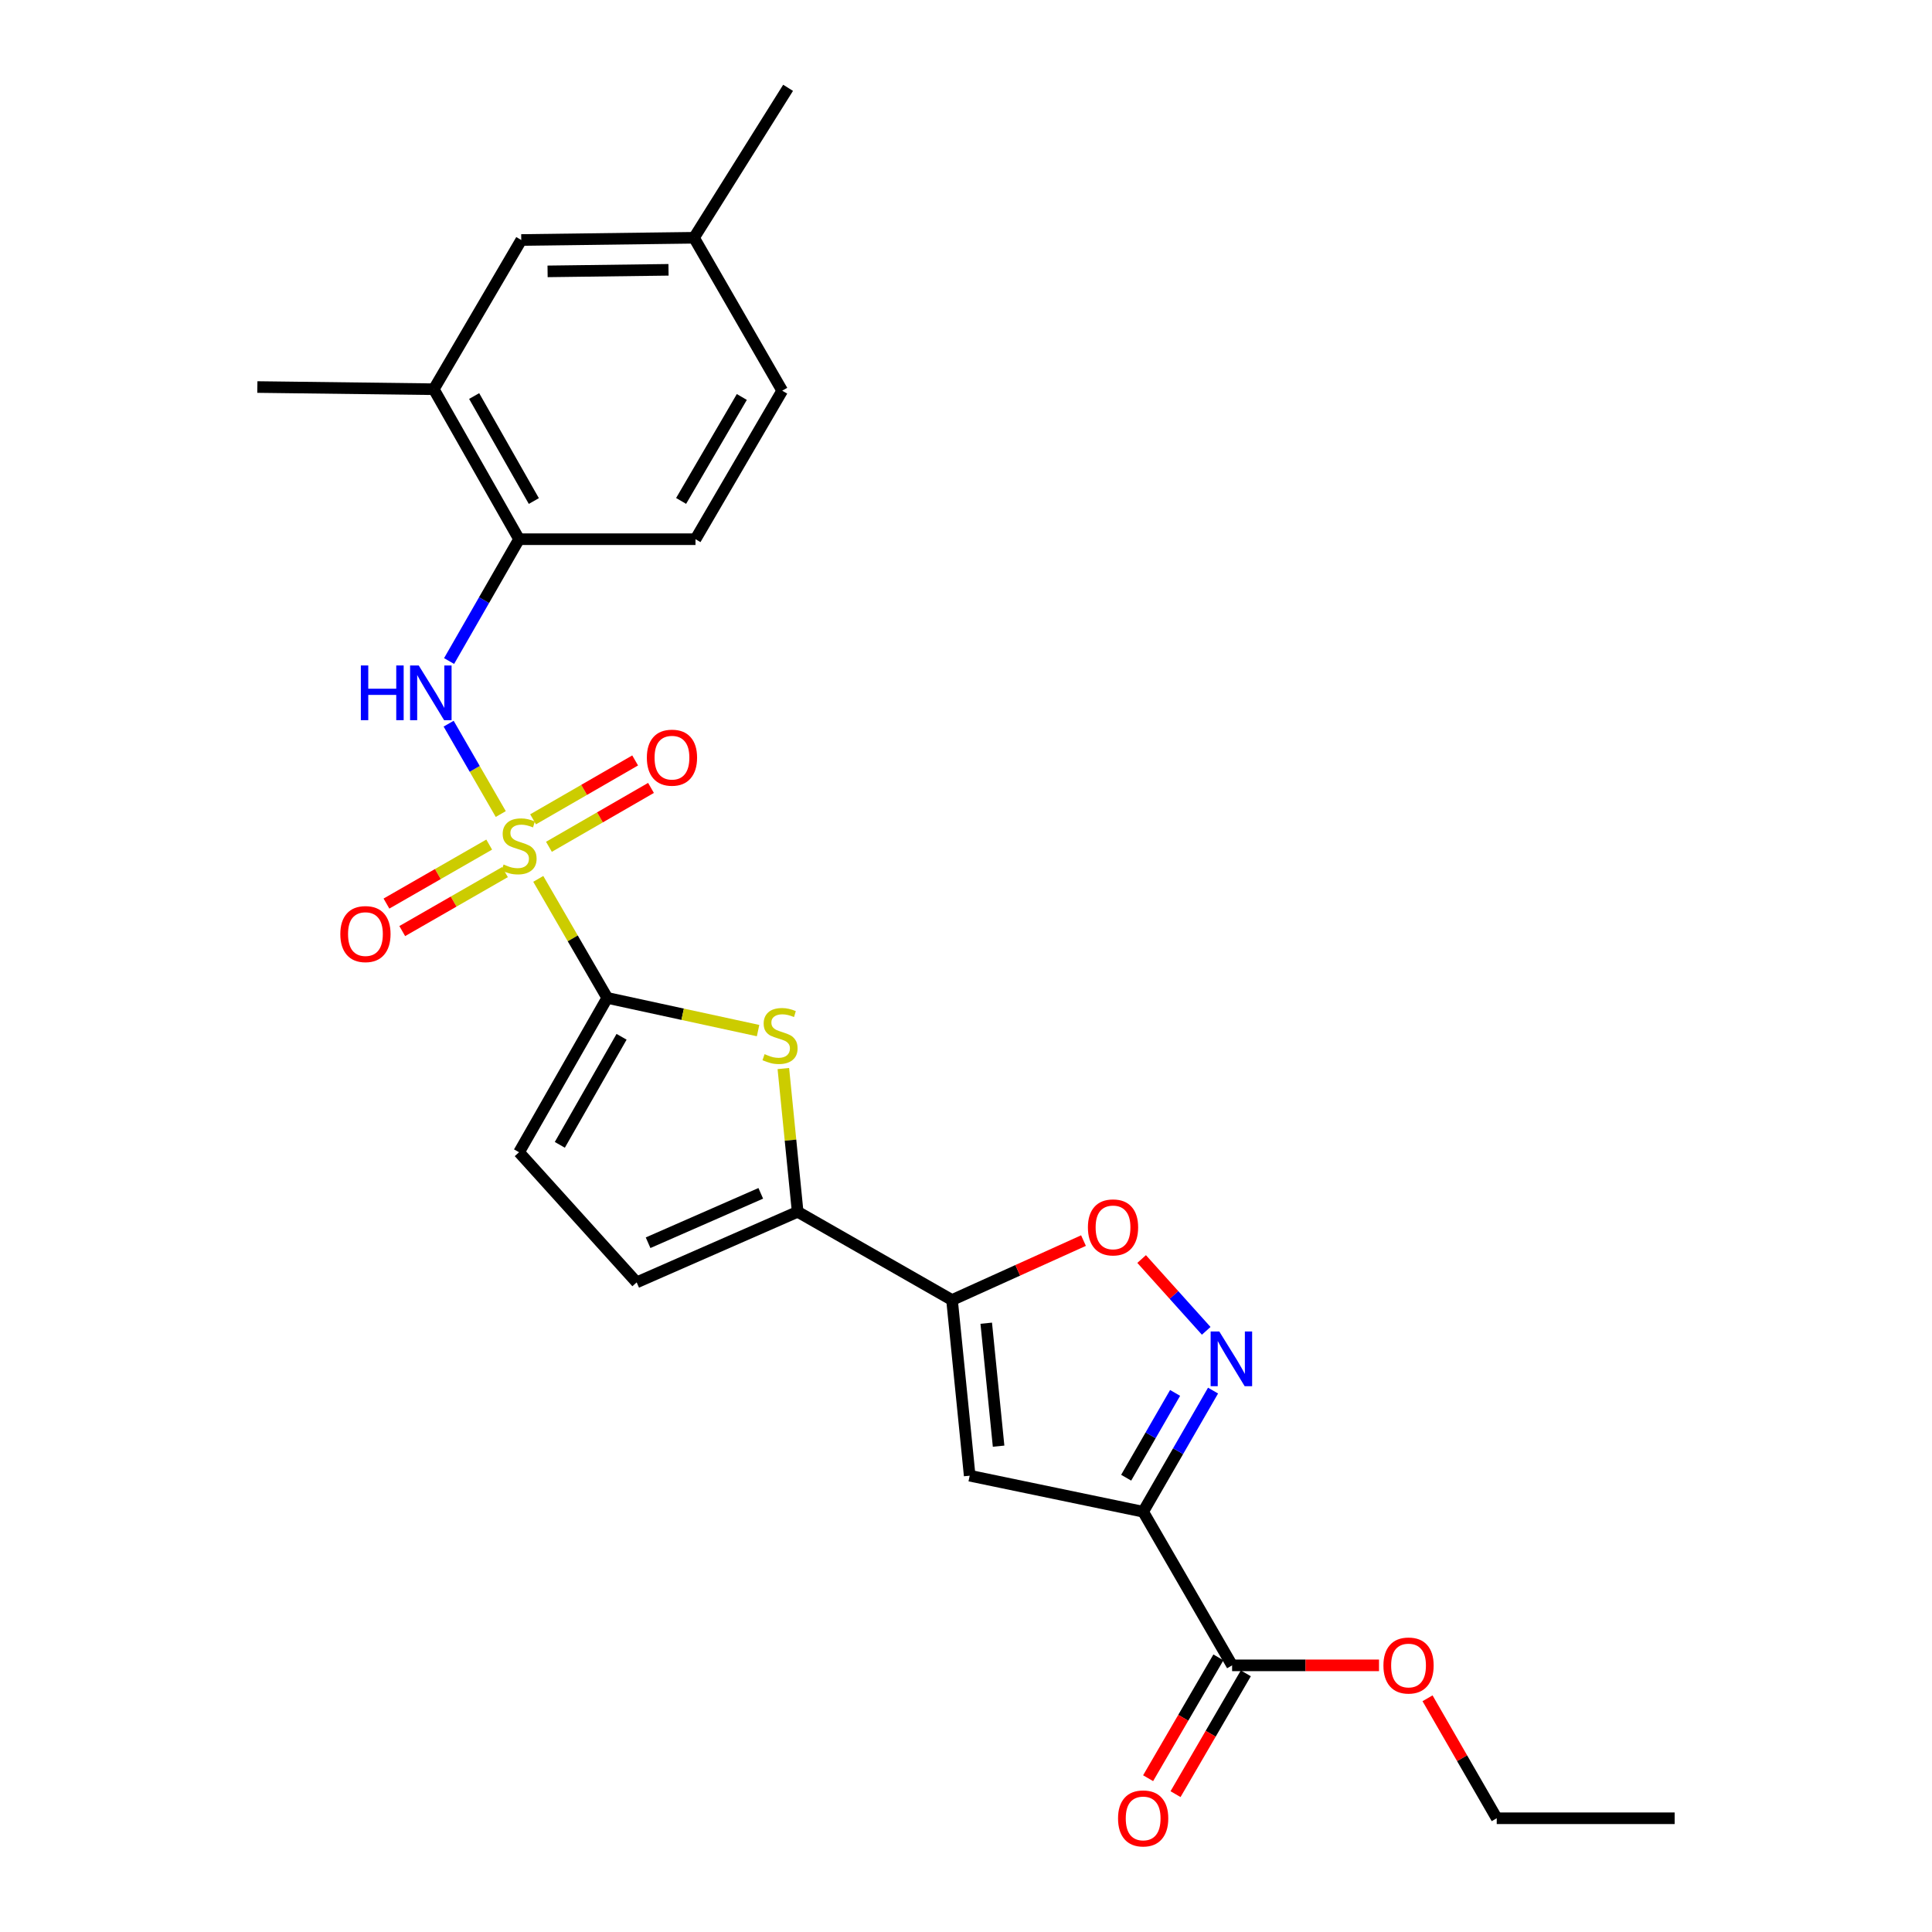 <?xml version='1.0' encoding='iso-8859-1'?>
<svg version='1.1' baseProfile='full'
              xmlns='http://www.w3.org/2000/svg'
                      xmlns:rdkit='http://www.rdkit.org/xml'
                      xmlns:xlink='http://www.w3.org/1999/xlink'
                  xml:space='preserve'
width='1000px' height='1000px' viewBox='0 0 1000 1000'>
<!-- END OF HEADER -->
<rect style='opacity:1.0;fill:#FFFFFF;stroke:none' width='1000' height='1000' x='0' y='0'> </rect>
<path class='bond-0' d='M 278.606,454.905 L 296.462,485.709' style='fill:none;fill-rule:evenodd;stroke:#CCCC00;stroke-width:6px;stroke-linecap:butt;stroke-linejoin:miter;stroke-opacity:1' />
<path class='bond-0' d='M 296.462,485.709 L 314.318,516.513' style='fill:none;fill-rule:evenodd;stroke:#000000;stroke-width:6px;stroke-linecap:butt;stroke-linejoin:miter;stroke-opacity:1' />
<path class='bond-7' d='M 259.197,421.345 L 245.704,397.959' style='fill:none;fill-rule:evenodd;stroke:#CCCC00;stroke-width:6px;stroke-linecap:butt;stroke-linejoin:miter;stroke-opacity:1' />
<path class='bond-7' d='M 245.704,397.959 L 232.211,374.574' style='fill:none;fill-rule:evenodd;stroke:#0000FF;stroke-width:6px;stroke-linecap:butt;stroke-linejoin:miter;stroke-opacity:1' />
<path class='bond-13' d='M 284.128,438.302 L 310.541,423.062' style='fill:none;fill-rule:evenodd;stroke:#CCCC00;stroke-width:6px;stroke-linecap:butt;stroke-linejoin:miter;stroke-opacity:1' />
<path class='bond-13' d='M 310.541,423.062 L 336.954,407.823' style='fill:none;fill-rule:evenodd;stroke:#FF0000;stroke-width:6px;stroke-linecap:butt;stroke-linejoin:miter;stroke-opacity:1' />
<path class='bond-13' d='M 275.924,424.082 L 302.337,408.843' style='fill:none;fill-rule:evenodd;stroke:#CCCC00;stroke-width:6px;stroke-linecap:butt;stroke-linejoin:miter;stroke-opacity:1' />
<path class='bond-13' d='M 302.337,408.843 L 328.75,393.603' style='fill:none;fill-rule:evenodd;stroke:#FF0000;stroke-width:6px;stroke-linecap:butt;stroke-linejoin:miter;stroke-opacity:1' />
<path class='bond-14' d='M 253.203,437.159 L 226.615,452.423' style='fill:none;fill-rule:evenodd;stroke:#CCCC00;stroke-width:6px;stroke-linecap:butt;stroke-linejoin:miter;stroke-opacity:1' />
<path class='bond-14' d='M 226.615,452.423 L 200.028,467.687' style='fill:none;fill-rule:evenodd;stroke:#FF0000;stroke-width:6px;stroke-linecap:butt;stroke-linejoin:miter;stroke-opacity:1' />
<path class='bond-14' d='M 261.376,451.397 L 234.789,466.66' style='fill:none;fill-rule:evenodd;stroke:#CCCC00;stroke-width:6px;stroke-linecap:butt;stroke-linejoin:miter;stroke-opacity:1' />
<path class='bond-14' d='M 234.789,466.66 L 208.201,481.924' style='fill:none;fill-rule:evenodd;stroke:#FF0000;stroke-width:6px;stroke-linecap:butt;stroke-linejoin:miter;stroke-opacity:1' />
<path class='bond-3' d='M 314.318,516.513 L 353.347,524.975' style='fill:none;fill-rule:evenodd;stroke:#000000;stroke-width:6px;stroke-linecap:butt;stroke-linejoin:miter;stroke-opacity:1' />
<path class='bond-3' d='M 353.347,524.975 L 392.376,533.438' style='fill:none;fill-rule:evenodd;stroke:#CCCC00;stroke-width:6px;stroke-linecap:butt;stroke-linejoin:miter;stroke-opacity:1' />
<path class='bond-9' d='M 314.318,516.513 L 268.662,596.407' style='fill:none;fill-rule:evenodd;stroke:#000000;stroke-width:6px;stroke-linecap:butt;stroke-linejoin:miter;stroke-opacity:1' />
<path class='bond-9' d='M 321.723,536.642 L 289.764,592.568' style='fill:none;fill-rule:evenodd;stroke:#000000;stroke-width:6px;stroke-linecap:butt;stroke-linejoin:miter;stroke-opacity:1' />
<path class='bond-1' d='M 591.696,782.472 L 501.906,763.812' style='fill:none;fill-rule:evenodd;stroke:#000000;stroke-width:6px;stroke-linecap:butt;stroke-linejoin:miter;stroke-opacity:1' />
<path class='bond-10' d='M 591.696,782.472 L 637.736,861.984' style='fill:none;fill-rule:evenodd;stroke:#000000;stroke-width:6px;stroke-linecap:butt;stroke-linejoin:miter;stroke-opacity:1' />
<path class='bond-28' d='M 591.696,782.472 L 609.785,751.121' style='fill:none;fill-rule:evenodd;stroke:#000000;stroke-width:6px;stroke-linecap:butt;stroke-linejoin:miter;stroke-opacity:1' />
<path class='bond-28' d='M 609.785,751.121 L 627.874,719.77' style='fill:none;fill-rule:evenodd;stroke:#0000FF;stroke-width:6px;stroke-linecap:butt;stroke-linejoin:miter;stroke-opacity:1' />
<path class='bond-28' d='M 582.903,764.862 L 595.566,742.917' style='fill:none;fill-rule:evenodd;stroke:#000000;stroke-width:6px;stroke-linecap:butt;stroke-linejoin:miter;stroke-opacity:1' />
<path class='bond-28' d='M 595.566,742.917 L 608.228,720.971' style='fill:none;fill-rule:evenodd;stroke:#0000FF;stroke-width:6px;stroke-linecap:butt;stroke-linejoin:miter;stroke-opacity:1' />
<path class='bond-2' d='M 492.768,672.891 L 412.864,627.225' style='fill:none;fill-rule:evenodd;stroke:#000000;stroke-width:6px;stroke-linecap:butt;stroke-linejoin:miter;stroke-opacity:1' />
<path class='bond-4' d='M 492.768,672.891 L 501.906,763.812' style='fill:none;fill-rule:evenodd;stroke:#000000;stroke-width:6px;stroke-linecap:butt;stroke-linejoin:miter;stroke-opacity:1' />
<path class='bond-4' d='M 510.473,684.887 L 516.87,748.532' style='fill:none;fill-rule:evenodd;stroke:#000000;stroke-width:6px;stroke-linecap:butt;stroke-linejoin:miter;stroke-opacity:1' />
<path class='bond-8' d='M 492.768,672.891 L 526.791,657.508' style='fill:none;fill-rule:evenodd;stroke:#000000;stroke-width:6px;stroke-linecap:butt;stroke-linejoin:miter;stroke-opacity:1' />
<path class='bond-8' d='M 526.791,657.508 L 560.814,642.126' style='fill:none;fill-rule:evenodd;stroke:#FF0000;stroke-width:6px;stroke-linecap:butt;stroke-linejoin:miter;stroke-opacity:1' />
<path class='bond-6' d='M 405.459,553.077 L 409.161,590.151' style='fill:none;fill-rule:evenodd;stroke:#CCCC00;stroke-width:6px;stroke-linecap:butt;stroke-linejoin:miter;stroke-opacity:1' />
<path class='bond-6' d='M 409.161,590.151 L 412.864,627.225' style='fill:none;fill-rule:evenodd;stroke:#000000;stroke-width:6px;stroke-linecap:butt;stroke-linejoin:miter;stroke-opacity:1' />
<path class='bond-5' d='M 624.332,688.838 L 607.618,670.256' style='fill:none;fill-rule:evenodd;stroke:#0000FF;stroke-width:6px;stroke-linecap:butt;stroke-linejoin:miter;stroke-opacity:1' />
<path class='bond-5' d='M 607.618,670.256 L 590.903,651.673' style='fill:none;fill-rule:evenodd;stroke:#FF0000;stroke-width:6px;stroke-linecap:butt;stroke-linejoin:miter;stroke-opacity:1' />
<path class='bond-26' d='M 412.864,627.225 L 329.54,663.752' style='fill:none;fill-rule:evenodd;stroke:#000000;stroke-width:6px;stroke-linecap:butt;stroke-linejoin:miter;stroke-opacity:1' />
<path class='bond-26' d='M 393.774,617.669 L 335.448,643.238' style='fill:none;fill-rule:evenodd;stroke:#000000;stroke-width:6px;stroke-linecap:butt;stroke-linejoin:miter;stroke-opacity:1' />
<path class='bond-12' d='M 232.445,342.15 L 250.553,310.621' style='fill:none;fill-rule:evenodd;stroke:#0000FF;stroke-width:6px;stroke-linecap:butt;stroke-linejoin:miter;stroke-opacity:1' />
<path class='bond-12' d='M 250.553,310.621 L 268.662,279.091' style='fill:none;fill-rule:evenodd;stroke:#000000;stroke-width:6px;stroke-linecap:butt;stroke-linejoin:miter;stroke-opacity:1' />
<path class='bond-11' d='M 268.662,596.407 L 329.54,663.752' style='fill:none;fill-rule:evenodd;stroke:#000000;stroke-width:6px;stroke-linecap:butt;stroke-linejoin:miter;stroke-opacity:1' />
<path class='bond-16' d='M 630.641,857.856 L 612.452,889.125' style='fill:none;fill-rule:evenodd;stroke:#000000;stroke-width:6px;stroke-linecap:butt;stroke-linejoin:miter;stroke-opacity:1' />
<path class='bond-16' d='M 612.452,889.125 L 594.263,920.394' style='fill:none;fill-rule:evenodd;stroke:#FF0000;stroke-width:6px;stroke-linecap:butt;stroke-linejoin:miter;stroke-opacity:1' />
<path class='bond-16' d='M 644.831,866.111 L 626.642,897.38' style='fill:none;fill-rule:evenodd;stroke:#000000;stroke-width:6px;stroke-linecap:butt;stroke-linejoin:miter;stroke-opacity:1' />
<path class='bond-16' d='M 626.642,897.38 L 608.453,928.648' style='fill:none;fill-rule:evenodd;stroke:#FF0000;stroke-width:6px;stroke-linecap:butt;stroke-linejoin:miter;stroke-opacity:1' />
<path class='bond-20' d='M 637.736,861.984 L 675.756,861.984' style='fill:none;fill-rule:evenodd;stroke:#000000;stroke-width:6px;stroke-linecap:butt;stroke-linejoin:miter;stroke-opacity:1' />
<path class='bond-20' d='M 675.756,861.984 L 713.775,861.984' style='fill:none;fill-rule:evenodd;stroke:#FF0000;stroke-width:6px;stroke-linecap:butt;stroke-linejoin:miter;stroke-opacity:1' />
<path class='bond-15' d='M 268.662,279.091 L 224.528,201.459' style='fill:none;fill-rule:evenodd;stroke:#000000;stroke-width:6px;stroke-linecap:butt;stroke-linejoin:miter;stroke-opacity:1' />
<path class='bond-15' d='M 276.313,259.333 L 245.42,204.99' style='fill:none;fill-rule:evenodd;stroke:#000000;stroke-width:6px;stroke-linecap:butt;stroke-linejoin:miter;stroke-opacity:1' />
<path class='bond-18' d='M 268.662,279.091 L 359.984,279.091' style='fill:none;fill-rule:evenodd;stroke:#000000;stroke-width:6px;stroke-linecap:butt;stroke-linejoin:miter;stroke-opacity:1' />
<path class='bond-17' d='M 224.528,201.459 L 269.802,124.218' style='fill:none;fill-rule:evenodd;stroke:#000000;stroke-width:6px;stroke-linecap:butt;stroke-linejoin:miter;stroke-opacity:1' />
<path class='bond-22' d='M 224.528,201.459 L 133.206,200.328' style='fill:none;fill-rule:evenodd;stroke:#000000;stroke-width:6px;stroke-linecap:butt;stroke-linejoin:miter;stroke-opacity:1' />
<path class='bond-27' d='M 269.802,124.218 L 359.227,123.069' style='fill:none;fill-rule:evenodd;stroke:#000000;stroke-width:6px;stroke-linecap:butt;stroke-linejoin:miter;stroke-opacity:1' />
<path class='bond-27' d='M 283.426,140.461 L 346.024,139.657' style='fill:none;fill-rule:evenodd;stroke:#000000;stroke-width:6px;stroke-linecap:butt;stroke-linejoin:miter;stroke-opacity:1' />
<path class='bond-21' d='M 359.984,279.091 L 404.874,202.225' style='fill:none;fill-rule:evenodd;stroke:#000000;stroke-width:6px;stroke-linecap:butt;stroke-linejoin:miter;stroke-opacity:1' />
<path class='bond-21' d='M 352.541,259.282 L 383.965,205.476' style='fill:none;fill-rule:evenodd;stroke:#000000;stroke-width:6px;stroke-linecap:butt;stroke-linejoin:miter;stroke-opacity:1' />
<path class='bond-19' d='M 359.227,123.069 L 404.874,202.225' style='fill:none;fill-rule:evenodd;stroke:#000000;stroke-width:6px;stroke-linecap:butt;stroke-linejoin:miter;stroke-opacity:1' />
<path class='bond-24' d='M 359.227,123.069 L 407.912,45.455' style='fill:none;fill-rule:evenodd;stroke:#000000;stroke-width:6px;stroke-linecap:butt;stroke-linejoin:miter;stroke-opacity:1' />
<path class='bond-23' d='M 738.888,879.028 L 756.797,910.079' style='fill:none;fill-rule:evenodd;stroke:#FF0000;stroke-width:6px;stroke-linecap:butt;stroke-linejoin:miter;stroke-opacity:1' />
<path class='bond-23' d='M 756.797,910.079 L 774.706,941.13' style='fill:none;fill-rule:evenodd;stroke:#000000;stroke-width:6px;stroke-linecap:butt;stroke-linejoin:miter;stroke-opacity:1' />
<path class='bond-25' d='M 774.706,941.13 L 866.794,941.13' style='fill:none;fill-rule:evenodd;stroke:#000000;stroke-width:6px;stroke-linecap:butt;stroke-linejoin:miter;stroke-opacity:1' />
<path  class='atom-0' d='M 260.662 447.469
Q 260.982 447.589, 262.302 448.149
Q 263.622 448.709, 265.062 449.069
Q 266.542 449.389, 267.982 449.389
Q 270.662 449.389, 272.222 448.109
Q 273.782 446.789, 273.782 444.509
Q 273.782 442.949, 272.982 441.989
Q 272.222 441.029, 271.022 440.509
Q 269.822 439.989, 267.822 439.389
Q 265.302 438.629, 263.782 437.909
Q 262.302 437.189, 261.222 435.669
Q 260.182 434.149, 260.182 431.589
Q 260.182 428.029, 262.582 425.829
Q 265.022 423.629, 269.822 423.629
Q 273.102 423.629, 276.822 425.189
L 275.902 428.269
Q 272.502 426.869, 269.942 426.869
Q 267.182 426.869, 265.662 428.029
Q 264.142 429.149, 264.182 431.109
Q 264.182 432.629, 264.942 433.549
Q 265.742 434.469, 266.862 434.989
Q 268.022 435.509, 269.942 436.109
Q 272.502 436.909, 274.022 437.709
Q 275.542 438.509, 276.622 440.149
Q 277.742 441.749, 277.742 444.509
Q 277.742 448.429, 275.102 450.549
Q 272.502 452.629, 268.142 452.629
Q 265.622 452.629, 263.702 452.069
Q 261.822 451.549, 259.582 450.629
L 260.662 447.469
' fill='#CCCC00'/>
<path  class='atom-4' d='M 395.744 545.623
Q 396.064 545.743, 397.384 546.303
Q 398.704 546.863, 400.144 547.223
Q 401.624 547.543, 403.064 547.543
Q 405.744 547.543, 407.304 546.263
Q 408.864 544.943, 408.864 542.663
Q 408.864 541.103, 408.064 540.143
Q 407.304 539.183, 406.104 538.663
Q 404.904 538.143, 402.904 537.543
Q 400.384 536.783, 398.864 536.063
Q 397.384 535.343, 396.304 533.823
Q 395.264 532.303, 395.264 529.743
Q 395.264 526.183, 397.664 523.983
Q 400.104 521.783, 404.904 521.783
Q 408.184 521.783, 411.904 523.343
L 410.984 526.423
Q 407.584 525.023, 405.024 525.023
Q 402.264 525.023, 400.744 526.183
Q 399.224 527.303, 399.264 529.263
Q 399.264 530.783, 400.024 531.703
Q 400.824 532.623, 401.944 533.143
Q 403.104 533.663, 405.024 534.263
Q 407.584 535.063, 409.104 535.863
Q 410.624 536.663, 411.704 538.303
Q 412.824 539.903, 412.824 542.663
Q 412.824 546.583, 410.184 548.703
Q 407.584 550.783, 403.224 550.783
Q 400.704 550.783, 398.784 550.223
Q 396.904 549.703, 394.664 548.783
L 395.744 545.623
' fill='#CCCC00'/>
<path  class='atom-6' d='M 631.102 689.165
L 640.382 704.165
Q 641.302 705.645, 642.782 708.325
Q 644.262 711.005, 644.342 711.165
L 644.342 689.165
L 648.102 689.165
L 648.102 717.485
L 644.222 717.485
L 634.262 701.085
Q 633.102 699.165, 631.862 696.965
Q 630.662 694.765, 630.302 694.085
L 630.302 717.485
L 626.622 717.485
L 626.622 689.165
L 631.102 689.165
' fill='#0000FF'/>
<path  class='atom-8' d='M 186.776 344.443
L 190.616 344.443
L 190.616 356.483
L 205.096 356.483
L 205.096 344.443
L 208.936 344.443
L 208.936 372.763
L 205.096 372.763
L 205.096 359.683
L 190.616 359.683
L 190.616 372.763
L 186.776 372.763
L 186.776 344.443
' fill='#0000FF'/>
<path  class='atom-8' d='M 216.736 344.443
L 226.016 359.443
Q 226.936 360.923, 228.416 363.603
Q 229.896 366.283, 229.976 366.443
L 229.976 344.443
L 233.736 344.443
L 233.736 372.763
L 229.856 372.763
L 219.896 356.363
Q 218.736 354.443, 217.496 352.243
Q 216.296 350.043, 215.936 349.363
L 215.936 372.763
L 212.256 372.763
L 212.256 344.443
L 216.736 344.443
' fill='#0000FF'/>
<path  class='atom-9' d='M 563.1 635.295
Q 563.1 628.495, 566.46 624.695
Q 569.82 620.895, 576.1 620.895
Q 582.38 620.895, 585.74 624.695
Q 589.1 628.495, 589.1 635.295
Q 589.1 642.175, 585.7 646.095
Q 582.3 649.975, 576.1 649.975
Q 569.86 649.975, 566.46 646.095
Q 563.1 642.215, 563.1 635.295
M 576.1 646.775
Q 580.42 646.775, 582.74 643.895
Q 585.1 640.975, 585.1 635.295
Q 585.1 629.735, 582.74 626.935
Q 580.42 624.095, 576.1 624.095
Q 571.78 624.095, 569.42 626.895
Q 567.1 629.695, 567.1 635.295
Q 567.1 641.015, 569.42 643.895
Q 571.78 646.775, 576.1 646.775
' fill='#FF0000'/>
<path  class='atom-14' d='M 334.808 392.164
Q 334.808 385.364, 338.168 381.564
Q 341.528 377.764, 347.808 377.764
Q 354.088 377.764, 357.448 381.564
Q 360.808 385.364, 360.808 392.164
Q 360.808 399.044, 357.408 402.964
Q 354.008 406.844, 347.808 406.844
Q 341.568 406.844, 338.168 402.964
Q 334.808 399.084, 334.808 392.164
M 347.808 403.644
Q 352.128 403.644, 354.448 400.764
Q 356.808 397.844, 356.808 392.164
Q 356.808 386.604, 354.448 383.804
Q 352.128 380.964, 347.808 380.964
Q 343.488 380.964, 341.128 383.764
Q 338.808 386.564, 338.808 392.164
Q 338.808 397.884, 341.128 400.764
Q 343.488 403.644, 347.808 403.644
' fill='#FF0000'/>
<path  class='atom-15' d='M 176.15 483.477
Q 176.15 476.677, 179.51 472.877
Q 182.87 469.077, 189.15 469.077
Q 195.43 469.077, 198.79 472.877
Q 202.15 476.677, 202.15 483.477
Q 202.15 490.357, 198.75 494.277
Q 195.35 498.157, 189.15 498.157
Q 182.91 498.157, 179.51 494.277
Q 176.15 490.397, 176.15 483.477
M 189.15 494.957
Q 193.47 494.957, 195.79 492.077
Q 198.15 489.157, 198.15 483.477
Q 198.15 477.917, 195.79 475.117
Q 193.47 472.277, 189.15 472.277
Q 184.83 472.277, 182.47 475.077
Q 180.15 477.877, 180.15 483.477
Q 180.15 489.197, 182.47 492.077
Q 184.83 494.957, 189.15 494.957
' fill='#FF0000'/>
<path  class='atom-17' d='M 578.696 941.21
Q 578.696 934.41, 582.056 930.61
Q 585.416 926.81, 591.696 926.81
Q 597.976 926.81, 601.336 930.61
Q 604.696 934.41, 604.696 941.21
Q 604.696 948.09, 601.296 952.01
Q 597.896 955.89, 591.696 955.89
Q 585.456 955.89, 582.056 952.01
Q 578.696 948.13, 578.696 941.21
M 591.696 952.69
Q 596.016 952.69, 598.336 949.81
Q 600.696 946.89, 600.696 941.21
Q 600.696 935.65, 598.336 932.85
Q 596.016 930.01, 591.696 930.01
Q 587.376 930.01, 585.016 932.81
Q 582.696 935.61, 582.696 941.21
Q 582.696 946.93, 585.016 949.81
Q 587.376 952.69, 591.696 952.69
' fill='#FF0000'/>
<path  class='atom-21' d='M 716.058 862.064
Q 716.058 855.264, 719.418 851.464
Q 722.778 847.664, 729.058 847.664
Q 735.338 847.664, 738.698 851.464
Q 742.058 855.264, 742.058 862.064
Q 742.058 868.944, 738.658 872.864
Q 735.258 876.744, 729.058 876.744
Q 722.818 876.744, 719.418 872.864
Q 716.058 868.984, 716.058 862.064
M 729.058 873.544
Q 733.378 873.544, 735.698 870.664
Q 738.058 867.744, 738.058 862.064
Q 738.058 856.504, 735.698 853.704
Q 733.378 850.864, 729.058 850.864
Q 724.738 850.864, 722.378 853.664
Q 720.058 856.464, 720.058 862.064
Q 720.058 867.784, 722.378 870.664
Q 724.738 873.544, 729.058 873.544
' fill='#FF0000'/>
</svg>
